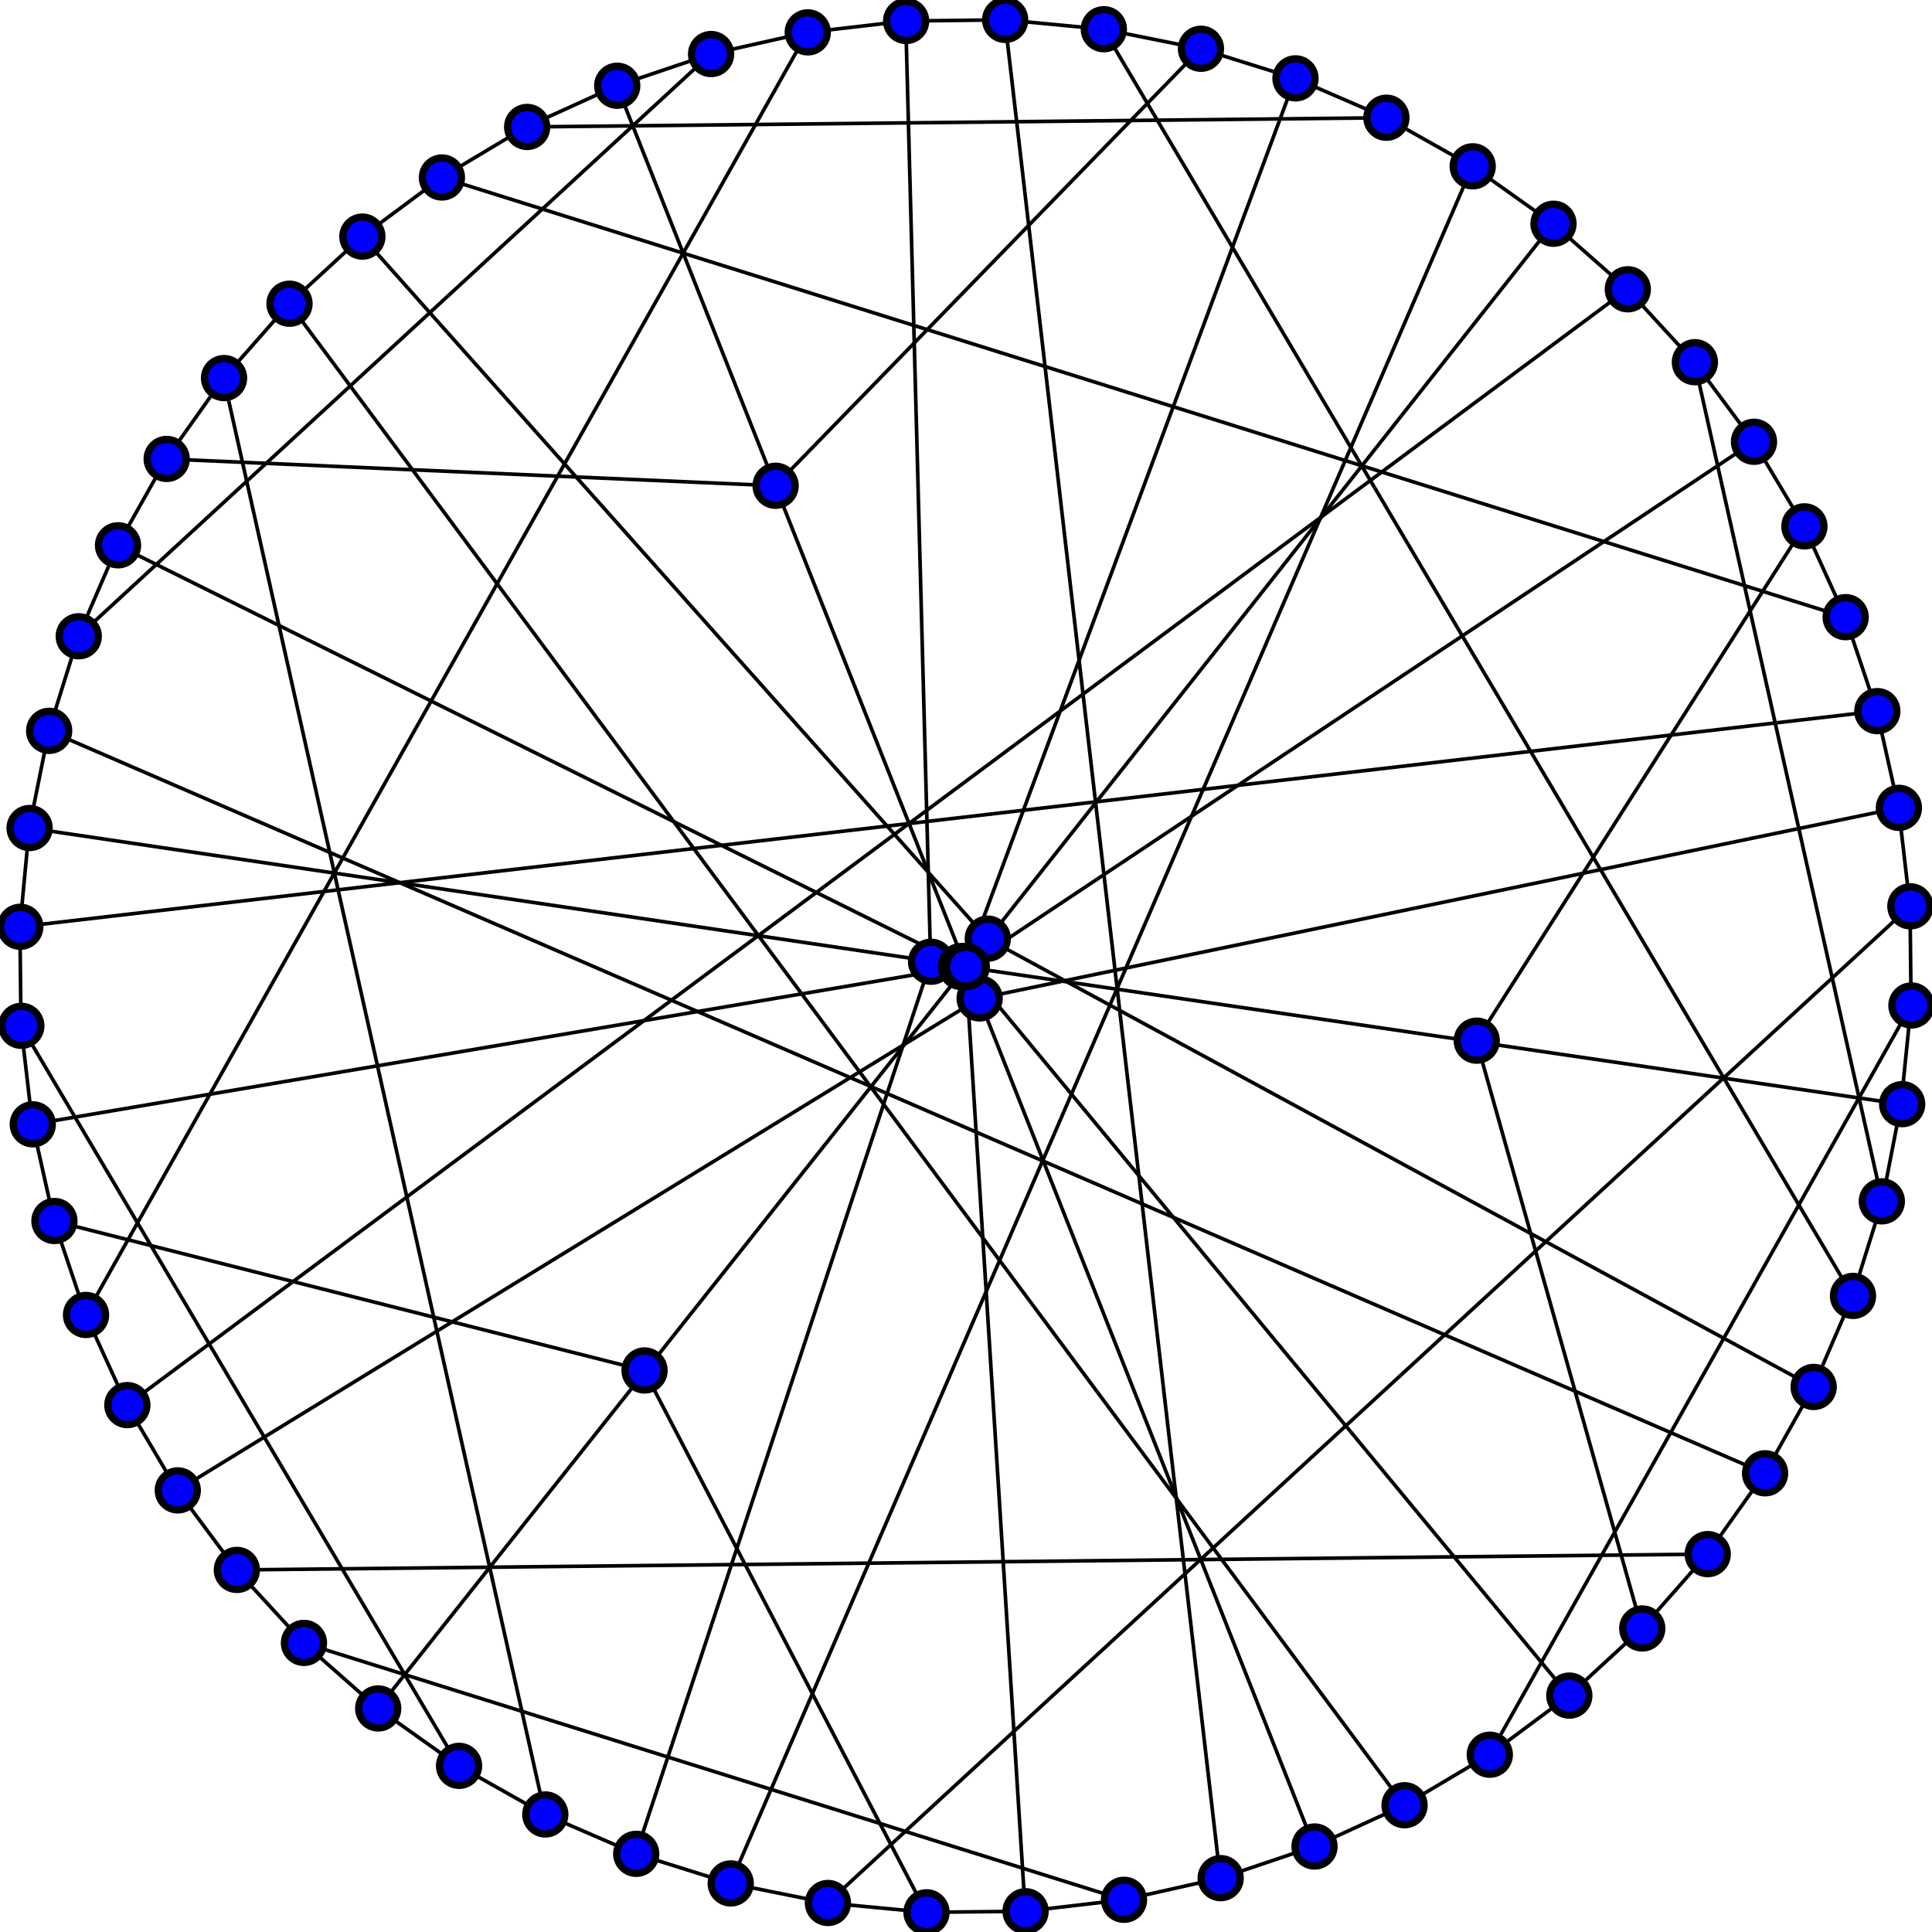 <?xml version="1.0" encoding="UTF-8" standalone="no"?><!-- Created with Inkscape (http://www.inkscape.org/) -->
<svg xmlns:svg="http://www.w3.org/2000/svg" xmlns="http://www.w3.org/2000/svg" version="1.0" width="534" height="534" > 
<g transform="scale(2 2)">
<g style="stroke:#000000;stroke-width:0.5;"> 
<path d="M 216.823,234.331 L 205.842,242.497"/> 
<path d="M 194.059,249.482 L 205.842,242.497"/> 
<path d="M 264.102,138.955 L 205.842,242.497"/> 
<path d="M 226.9,225.051 L 216.823,234.331"/> 
<path d="M 133.436,133.512 L 216.823,234.331"/> 
<path d="M 235.95,214.776 L 226.9,225.051"/> 
<path d="M 204.038,143.82 L 226.9,225.051"/> 
<path d="M 243.886,203.608 L 235.95,214.776"/> 
<path d="M 32.688,216.962 L 235.95,214.776"/> 
<path d="M 250.602,191.674 L 243.886,203.608"/> 
<path d="M 6.747,101.001 L 243.886,203.608"/> 
<path d="M 256.034,179.093 L 250.602,191.674"/> 
<path d="M 136.452,129.72 L 250.602,191.666"/> 
<path d="M 260.119,166.024 L 256.034,179.093"/> 
<path d="M 152.5,4.037 L 256.034,179.093"/> 
<path d="M 262.721,152.592 L 260.119,166.024"/> 
<path d="M 234.176,50.056 L 260.119,166.024"/> 
<path d="M 264.102,138.955 L 262.721,152.592"/> 
<path d="M 133.481,133.644 L 262.721,152.592"/> 
<path d="M 263.964,125.254 L 264.109,138.955"/> 
<path d="M 262.382,111.646 L 263.964,125.254"/> 
<path d="M 114.364,262.989 L 263.964,125.254"/> 
<path d="M 259.388,98.278 L 262.382,111.646"/> 
<path d="M 135.332,137.98 L 262.382,111.646"/> 
<path d="M 255.022,85.291 L 259.388,98.278"/> 
<path d="M 2.754,128.08 L 259.388,98.278"/> 
<path d="M 249.319,72.742 L 255.022,85.299"/> 
<path d="M 61.024,24.528 L 255.022,85.299"/> 
<path d="M 242.352,61.053 L 249.319,72.742"/> 
<path d="M 204.038,143.82 L 249.319,72.742"/> 
<path d="M 234.176,50.056 L 242.352,61.053"/> 
<path d="M 133.459,133.597 L 242.352,61.053"/> 
<path d="M 224.906,39.979 L 234.176,50.062"/> 
<path d="M 214.644,30.921 L 224.914,39.979"/> 
<path d="M 17.545,194.183 L 224.906,39.979"/> 
<path d="M 203.47,22.986 L 214.636,30.921"/> 
<path d="M 133.56,133.56 L 214.636,30.921"/> 
<path d="M 191.55,16.27 L 203.47,22.986"/> 
<path d="M 100.94,260.288 L 203.476,22.986"/> 
<path d="M 178.987,10.83 L 191.55,16.262"/> 
<path d="M 72.705,17.545 L 191.55,16.27"/> 
<path d="M 165.916,6.739 L 178.987,10.83"/> 
<path d="M 133.436,133.512 L 178.987,10.83"/> 
<path d="M 152.5,4.037 L 165.916,6.739"/> 
<path d="M 107.141,67.132 L 165.916,6.739"/> 
<path d="M 138.87,2.746 L 152.5,4.037"/> 
<path d="M 125.178,2.902 L 138.87,2.746"/> 
<path d="M 168.641,259.557 L 138.87,2.746"/> 
<path d="M 111.578,4.474 L 125.17,2.902"/> 
<path d="M 128.616,132.913 L 125.17,2.902"/> 
<path d="M 98.215,7.468 L 111.578,4.474"/> 
<path d="M 11.842,181.726 L 111.578,4.474"/> 
<path d="M 85.254,11.849 L 98.215,7.476"/> 
<path d="M 10.83,87.931 L 98.215,7.468"/> 
<path d="M 72.705,17.545 L 85.254,11.849"/> 
<path d="M 133.481,133.644 L 85.254,11.849"/> 
<path d="M 61.024,24.528 L 72.705,17.545"/> 
<path d="M 50.033,32.696 L 61.024,24.528"/> 
<path d="M 39.963,41.973 L 50.033,32.696"/> 
<path d="M 136.452,129.72 L 50.033,32.696"/> 
<path d="M 30.914,52.251 L 39.963,41.973"/> 
<path d="M 194.059,249.482 L 39.963,41.973"/> 
<path d="M 22.978,63.425 L 30.906,52.251"/> 
<path d="M 75.314,250.755 L 30.906,52.251"/> 
<path d="M 16.262,75.359 L 22.978,63.425"/> 
<path d="M 107.141,67.132 L 22.978,63.425"/> 
<path d="M 10.83,87.931 L 16.262,75.359"/> 
<path d="M 133.459,133.597 L 16.262,75.359"/> 
<path d="M 6.747,101.001 L 10.83,87.931"/> 
<path d="M 4.045,114.432 L 6.747,101.001"/> 
<path d="M 2.754,128.08 L 4.037,114.432"/> 
<path d="M 133.56,133.56 L 4.037,114.432"/> 
<path d="M 2.902,141.77 L 2.754,128.08"/> 
<path d="M 4.482,155.378 L 2.902,141.77"/> 
<path d="M 63.388,244.039 L 2.902,141.77"/> 
<path d="M 7.476,168.741 L 4.482,155.378"/> 
<path d="M 133.436,133.512 L 4.482,155.378"/> 
<path d="M 11.842,181.726 L 7.476,168.741"/> 
<path d="M 89.022,189.395 L 7.476,168.749"/> 
<path d="M 17.545,194.183 L 11.842,181.726"/> 
<path d="M 24.514,205.972 L 17.545,194.183"/> 
<path d="M 32.688,216.962 L 24.514,205.972"/> 
<path d="M 135.332,137.98 L 24.514,205.972"/> 
<path d="M 41.952,227.048 L 32.68,216.962"/> 
<path d="M 52.22,236.103 L 41.952,227.048"/> 
<path d="M 155.278,262.551 L 41.952,227.048"/> 
<path d="M 63.388,244.039 L 52.22,236.103"/> 
<path d="M 133.481,133.644 L 52.22,236.103"/> 
<path d="M 75.314,250.755 L 63.388,244.039"/> 
<path d="M 87.879,256.197 L 75.314,250.755"/> 
<path d="M 100.94,260.288 L 87.879,256.197"/> 
<path d="M 128.616,132.913 L 87.879,256.197"/> 
<path d="M 114.364,262.989 L 100.94,260.288"/> 
<path d="M 127.993,264.278 L 114.364,262.989"/> 
<path d="M 141.686,264.133 L 127.993,264.278"/> 
<path d="M 89.022,189.395 L 127.993,264.278"/> 
<path d="M 155.278,262.551 L 141.686,264.133"/> 
<path d="M 133.459,133.597 L 141.686,264.133"/> 
<path d="M 168.641,259.557 L 155.278,262.551"/> 
<path d="M 181.612,255.183 L 168.641,259.557"/> 
<path d="M 194.059,249.482 L 181.612,255.183"/> 
<path d="M 133.56,133.56 L 181.612,255.183"/></g>
<g style="fill:blue;stroke:black" transform="translate(-2.7 0)"> 
<circle cx="208.589" cy="242.497" r="2.7"/> 
<circle cx="219.58" cy="234.331" r="2.7"/> 
<circle cx="229.657" cy="225.051" r="2.7"/> 
<circle cx="238.705" cy="214.776" r="2.7"/> 
<circle cx="246.633" cy="203.608" r="2.7"/> 
<circle cx="253.348" cy="191.674" r="2.7"/> 
<circle cx="258.783" cy="179.093" r="2.7"/> 
<circle cx="262.766" cy="166.024" r="2.7"/> 
<circle cx="265.575" cy="152.592" r="2.7"/> 
<circle cx="266.856" cy="138.955" r="2.7"/> 
<circle cx="266.711" cy="125.254" r="2.7"/> 
<circle cx="265.129" cy="111.646" r="2.7"/> 
<circle cx="262.145" cy="98.278" r="2.7"/> 
<circle cx="257.769" cy="85.291" r="2.7"/> 
<circle cx="252.067" cy="72.742" r="2.7"/> 
<circle cx="245.098" cy="61.053" r="2.7"/> 
<circle cx="236.933" cy="50.056" r="2.7"/> 
<circle cx="227.661" cy="39.979" r="2.7"/> 
<circle cx="217.391" cy="30.921" r="2.7"/> 
<circle cx="206.225" cy="22.986" r="2.7"/> 
<circle cx="194.299" cy="16.27" r="2.7"/> 
<circle cx="181.734" cy="10.83" r="2.7"/> 
<circle cx="168.672" cy="6.739" r="2.7"/> 
<circle cx="155.249" cy="4.037" r="2.7"/> 
<circle cx="141.617" cy="2.746" r="2.7"/> 
<circle cx="127.925" cy="2.902" r="2.7"/> 
<circle cx="114.332" cy="4.474" r="2.7"/> 
<circle cx="100.972" cy="7.468" r="2.7"/> 
<circle cx="88" cy="11.849" r="2.7"/> 
<circle cx="75.552" cy="17.545" r="2.7"/> 
<circle cx="63.771" cy="24.528" r="2.7"/> 
<circle cx="52.78" cy="32.696" r="2.7"/> 
<circle cx="42.71" cy="41.973" r="2.7"/> 
<circle cx="33.662" cy="52.251" r="2.7"/> 
<circle cx="25.735" cy="63.425" r="2.7"/> 
<circle cx="19.011" cy="75.359" r="2.7"/> 
<circle cx="13.584" cy="87.931" r="2.7"/> 
<circle cx="9.494" cy="101.001" r="2.7"/> 
<circle cx="6.792" cy="114.432" r="2.7"/> 
<circle cx="5.503" cy="128.08" r="2.7"/> 
<circle cx="5.649" cy="141.77" r="2.7"/> 
<circle cx="7.23" cy="155.378" r="2.7"/> 
<circle cx="10.223" cy="168.741" r="2.7"/> 
<circle cx="14.59" cy="181.726" r="2.7"/> 
<circle cx="20.3" cy="194.183" r="2.7"/> 
<circle cx="27.269" cy="205.972" r="2.7"/> 
<circle cx="35.435" cy="216.962" r="2.7"/> 
<circle cx="44.706" cy="227.048" r="2.7"/> 
<circle cx="54.968" cy="236.103" r="2.7"/> 
<circle cx="66.142" cy="244.039" r="2.7"/> 
<circle cx="78.061" cy="250.755" r="2.7"/> 
<circle cx="90.625" cy="256.197" r="2.7"/> 
<circle cx="103.687" cy="260.288" r="2.7"/> 
<circle cx="117.118" cy="262.989" r="2.7"/> 
<circle cx="130.742" cy="264.278" r="2.7"/> 
<circle cx="144.435" cy="264.133" r="2.7"/> 
<circle cx="158.035" cy="262.551" r="2.7"/> 
<circle cx="171.395" cy="259.557" r="2.7"/> 
<circle cx="184.367" cy="255.183" r="2.7"/> 
<circle cx="196.808" cy="249.482" r="2.7"/> 
<circle cx="138.087" cy="137.98" r="2.7"/> 
<circle cx="206.785" cy="143.82" r="2.7"/> 
<circle cx="139.208" cy="129.72" r="2.7"/> 
<circle cx="109.89" cy="67.132" r="2.7"/> 
<circle cx="131.371" cy="132.913" r="2.7"/> 
<circle cx="91.777" cy="189.395" r="2.7"/> 
<circle cx="136.306" cy="133.56" r="2.7"/> 
<circle cx="135.623" cy="133.56" r="2.7"/> 
<circle cx="136.183" cy="133.512" r="2.7"/> 
<circle cx="135.501" cy="133.512" r="2.7"/> 
<circle cx="136.23" cy="133.644" r="2.7"/> 
<circle cx="135.546" cy="133.644" r="2.7"/> 
<circle cx="136.206" cy="133.597" r="2.7"/></g></g></svg>